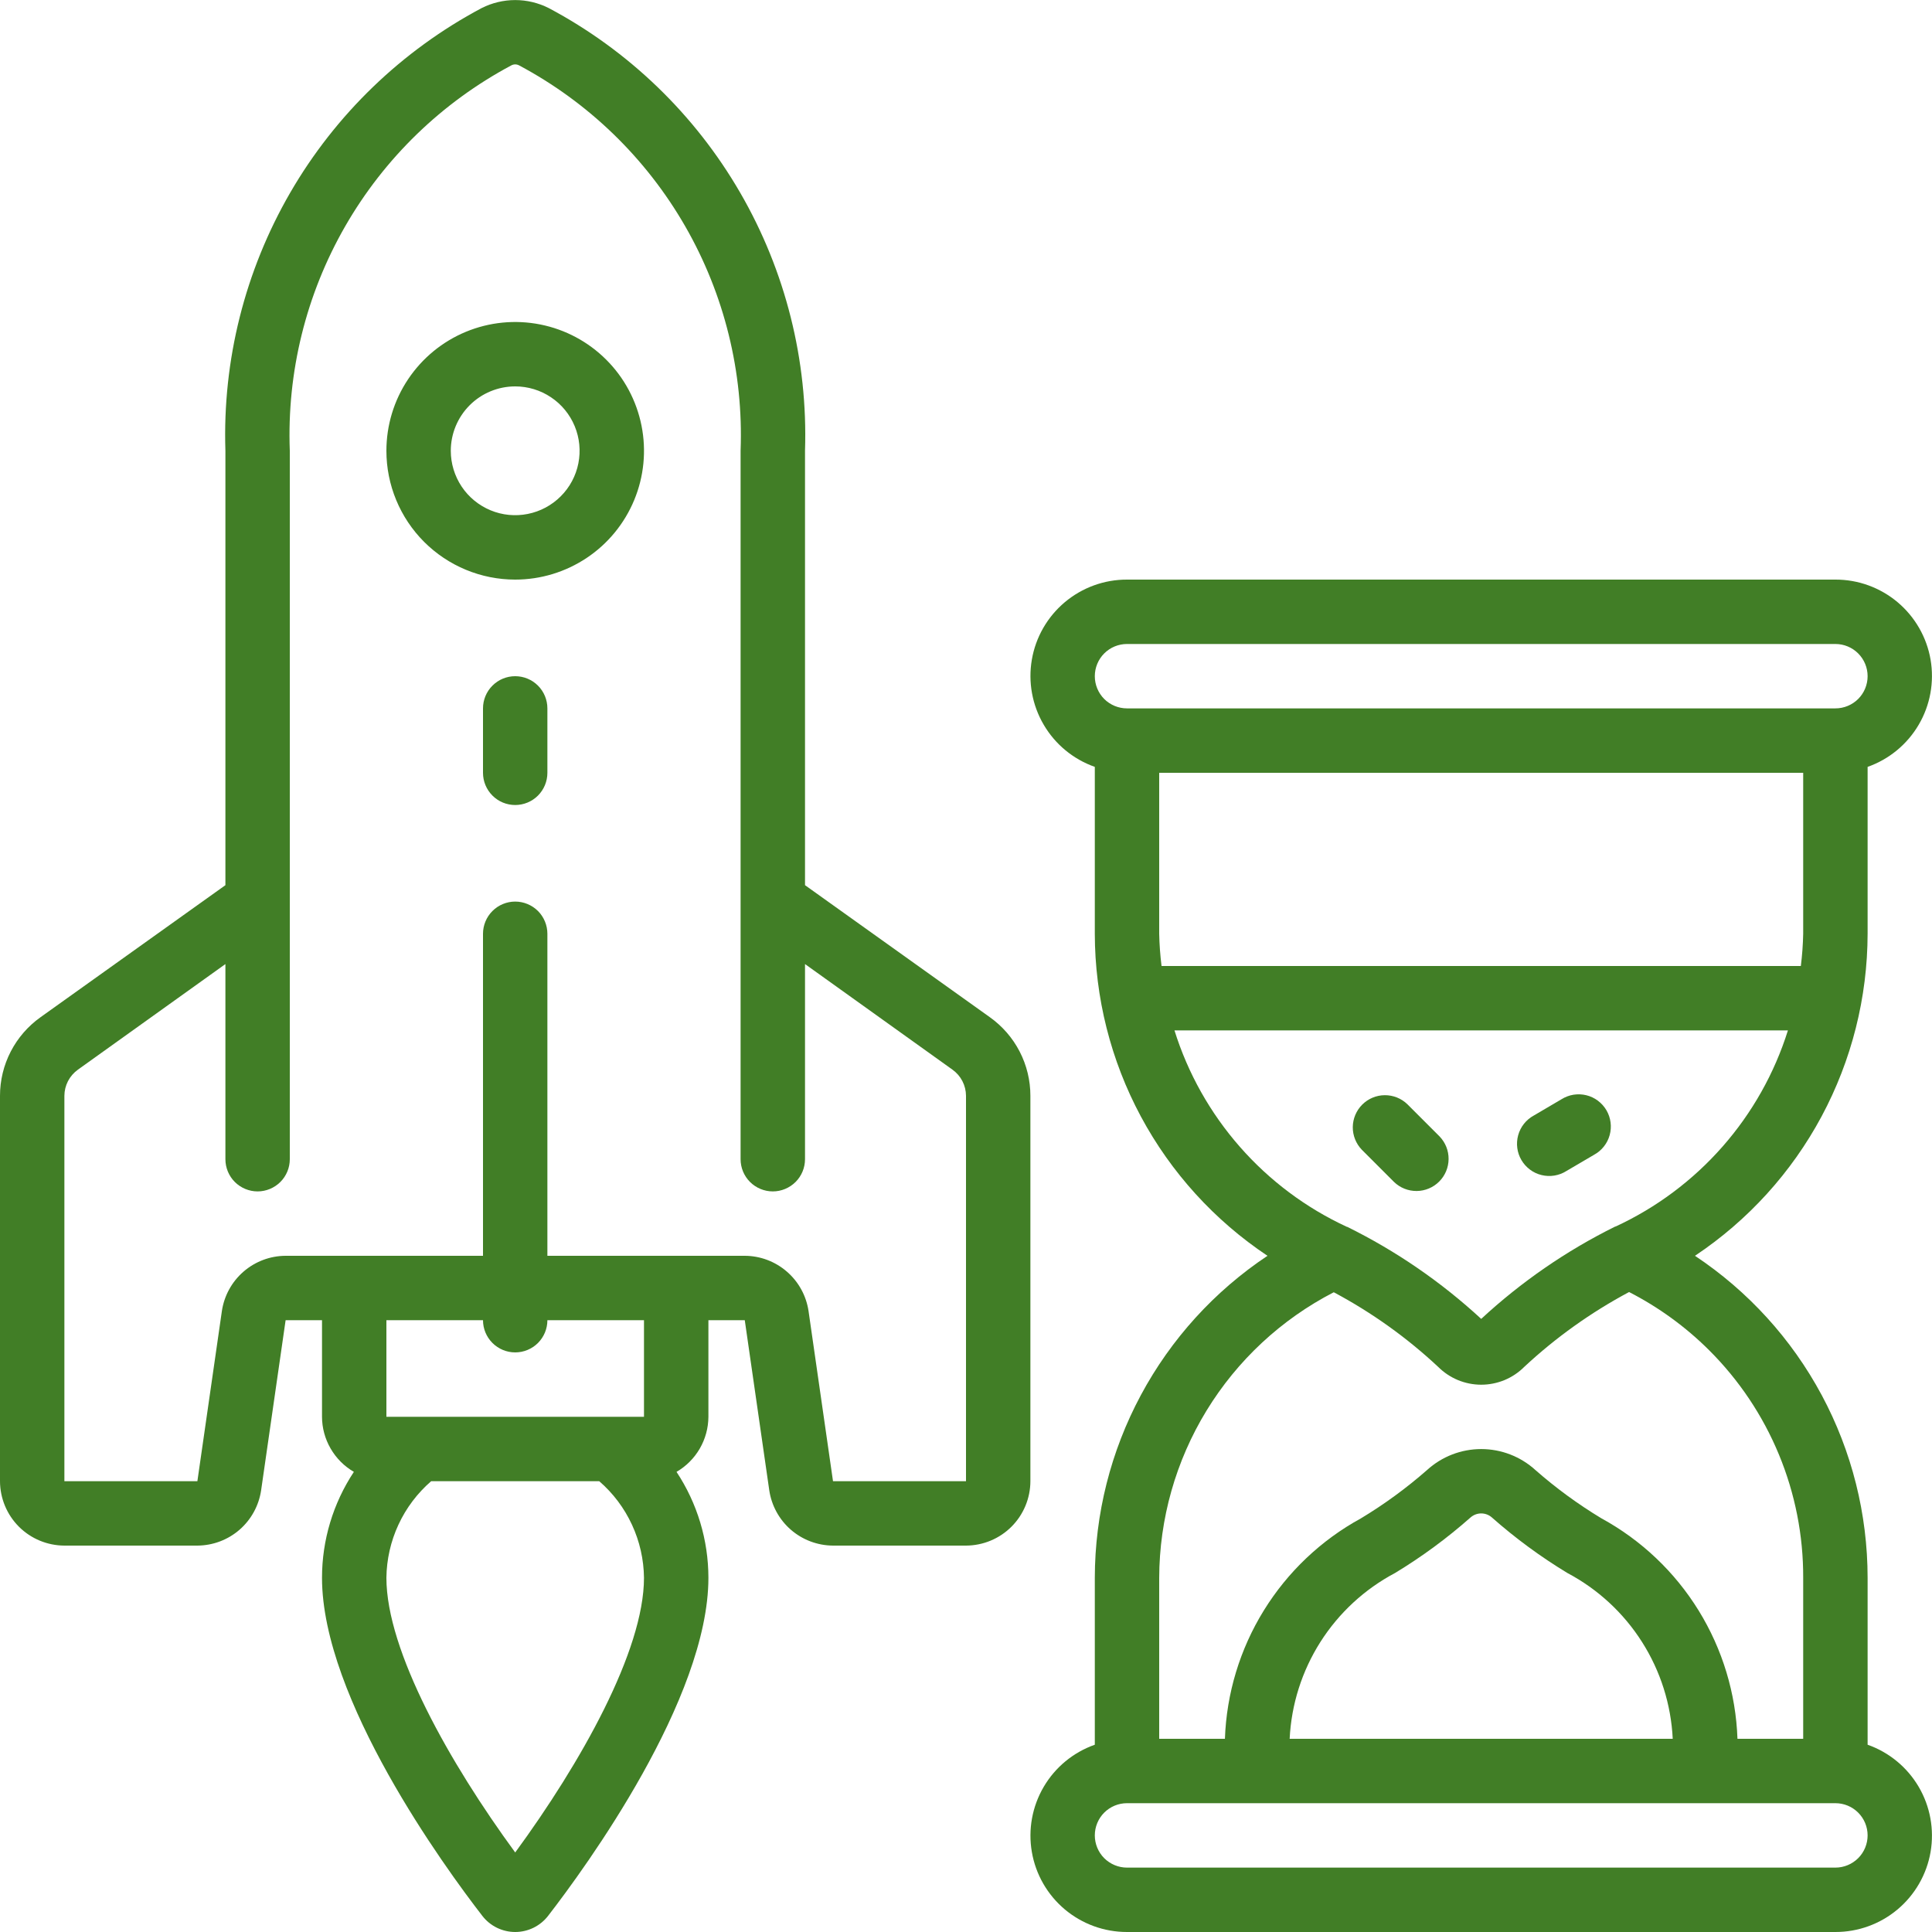 <svg width="61" height="61" viewBox="0 0 61 61" fill="none" xmlns="http://www.w3.org/2000/svg">
<path d="M58.967 29.483V24.213C59.645 23.974 60.216 23.503 60.58 22.883C60.944 22.264 61.076 21.535 60.955 20.827C60.833 20.119 60.464 19.477 59.914 19.014C59.364 18.552 58.669 18.298 57.95 18.3H35.583C34.865 18.298 34.169 18.552 33.619 19.014C33.069 19.477 32.7 20.119 32.579 20.827C32.457 21.535 32.59 22.264 32.954 22.883C33.317 23.503 33.889 23.974 34.567 24.213V29.483C34.57 31.495 35.069 33.476 36.02 35.249C36.971 37.022 38.345 38.534 40.019 39.65C38.345 40.766 36.971 42.277 36.02 44.051C35.069 45.824 34.57 47.804 34.567 49.816V55.087C33.889 55.326 33.317 55.797 32.954 56.416C32.59 57.036 32.457 57.764 32.579 58.473C32.7 59.181 33.069 59.823 33.619 60.286C34.169 60.748 34.865 61.001 35.583 61H57.95C58.669 61.001 59.364 60.748 59.914 60.286C60.464 59.823 60.833 59.181 60.955 58.473C61.076 57.764 60.944 57.036 60.58 56.416C60.216 55.797 59.645 55.326 58.967 55.087V49.816C58.966 47.804 58.469 45.823 57.518 44.049C56.567 42.275 55.192 40.764 53.516 39.65C55.19 38.533 56.563 37.022 57.514 35.248C58.464 33.475 58.963 31.495 58.967 29.483ZM36.6 29.483V24.4H56.933V29.483C56.926 29.823 56.901 30.162 56.859 30.5H36.674C36.632 30.162 36.607 29.823 36.6 29.483ZM35.583 20.333H57.95C58.22 20.333 58.478 20.44 58.669 20.631C58.86 20.822 58.967 21.08 58.967 21.35C58.967 21.619 58.86 21.878 58.669 22.069C58.478 22.259 58.22 22.366 57.95 22.366H35.583C35.314 22.366 35.055 22.259 34.864 22.069C34.674 21.878 34.567 21.619 34.567 21.35C34.567 21.08 34.674 20.822 34.864 20.631C35.055 20.44 35.314 20.333 35.583 20.333ZM57.95 58.967H35.583C35.314 58.967 35.055 58.859 34.864 58.669C34.674 58.478 34.567 58.219 34.567 57.95C34.567 57.68 34.674 57.422 34.864 57.231C35.055 57.04 35.314 56.933 35.583 56.933H57.95C58.22 56.933 58.478 57.04 58.669 57.231C58.86 57.422 58.967 57.68 58.967 57.95C58.967 58.219 58.86 58.478 58.669 58.669C58.478 58.859 58.22 58.967 57.95 58.967ZM40.719 54.9C40.772 53.813 41.107 52.76 41.69 51.842C42.274 50.924 43.086 50.174 44.047 49.665C44.893 49.153 45.691 48.565 46.432 47.91C46.525 47.829 46.644 47.784 46.767 47.784C46.89 47.784 47.01 47.829 47.102 47.91C47.843 48.565 48.641 49.152 49.486 49.664C50.447 50.173 51.26 50.923 51.843 51.841C52.427 52.759 52.761 53.813 52.814 54.9H40.719ZM53.958 42.626C54.905 43.568 55.655 44.688 56.166 45.923C56.677 47.157 56.938 48.481 56.933 49.816V54.9H54.858C54.808 53.466 54.385 52.071 53.632 50.85C52.879 49.63 51.821 48.626 50.562 47.939C49.823 47.493 49.126 46.983 48.478 46.414C48.01 45.988 47.4 45.752 46.767 45.752C46.135 45.752 45.525 45.988 45.057 46.414C44.408 46.983 43.711 47.493 42.971 47.939C41.713 48.626 40.655 49.63 39.902 50.85C39.148 52.071 38.726 53.466 38.675 54.9H36.6V49.816C36.606 47.953 37.123 46.127 38.095 44.537C39.067 42.948 40.456 41.655 42.112 40.801C43.309 41.439 44.417 42.231 45.408 43.157C45.587 43.336 45.799 43.477 46.032 43.574C46.265 43.67 46.515 43.72 46.767 43.72C47.02 43.72 47.269 43.67 47.503 43.574C47.736 43.477 47.947 43.336 48.126 43.157C49.122 42.229 50.235 41.435 51.436 40.794C52.366 41.271 53.217 41.889 53.958 42.626ZM51.009 38.726H51.003H50.998C49.455 39.49 48.03 40.473 46.767 41.642C45.503 40.476 44.078 39.496 42.535 38.735H42.53H42.524C41.235 38.138 40.084 37.278 39.147 36.209C38.21 35.142 37.506 33.889 37.082 32.533H56.451C56.026 33.888 55.322 35.138 54.385 36.204C53.447 37.271 52.298 38.13 51.009 38.726Z" fill="#417E26"/>
<path d="M31.252 32.116L25.417 27.948V14.233C25.51 11.379 24.802 8.557 23.371 6.085C21.941 3.614 19.846 1.594 17.324 0.254C16.996 0.089 16.634 0.002 16.267 0.002C15.899 0.002 15.537 0.089 15.209 0.254C12.688 1.594 10.593 3.614 9.162 6.085C7.732 8.557 7.023 11.379 7.117 14.233V27.948L1.281 32.116C0.885 32.398 0.562 32.769 0.339 33.201C0.116 33.633 -0 34.111 1.07474e-07 34.597V46.767C0.002 47.305 0.216 47.822 0.597 48.203C0.978 48.584 1.495 48.798 2.033 48.8H6.232C6.721 48.797 7.194 48.62 7.563 48.299C7.932 47.978 8.174 47.535 8.245 47.051L9.018 41.683H10.167V44.733C10.168 45.086 10.262 45.431 10.439 45.736C10.615 46.041 10.868 46.295 11.173 46.472C10.517 47.464 10.167 48.627 10.167 49.816C10.167 53.639 14.04 58.956 15.23 60.492C15.352 60.65 15.509 60.778 15.689 60.866C15.869 60.954 16.067 61 16.267 61C16.467 61 16.664 60.954 16.844 60.866C17.024 60.778 17.181 60.65 17.304 60.492C18.493 58.956 22.367 53.639 22.367 49.816C22.366 48.627 22.016 47.464 21.36 46.472C21.665 46.295 21.918 46.041 22.095 45.736C22.271 45.431 22.365 45.086 22.367 44.733V41.683H23.515L24.288 47.051C24.359 47.535 24.601 47.978 24.97 48.299C25.34 48.62 25.812 48.797 26.301 48.8H30.5C31.039 48.798 31.555 48.584 31.936 48.203C32.317 47.822 32.532 47.305 32.533 46.767V34.597C32.533 34.111 32.417 33.633 32.194 33.201C31.971 32.769 31.648 32.398 31.252 32.116ZM16.267 58.489C14.203 55.672 12.2 52.124 12.2 49.816C12.207 49.237 12.336 48.666 12.58 48.14C12.823 47.614 13.176 47.146 13.613 46.767H18.92C19.358 47.146 19.71 47.614 19.953 48.14C20.197 48.666 20.326 49.237 20.333 49.816C20.333 52.124 18.331 55.672 16.267 58.489ZM20.333 44.733H12.2V41.683H15.25C15.25 41.953 15.357 42.211 15.548 42.402C15.738 42.593 15.997 42.7 16.267 42.7C16.536 42.7 16.795 42.593 16.986 42.402C17.176 42.211 17.283 41.953 17.283 41.683H20.333V44.733ZM30.5 46.767H26.301L25.529 41.398C25.458 40.914 25.216 40.472 24.846 40.151C24.477 39.83 24.005 39.652 23.515 39.65H17.283V29.483C17.283 29.214 17.176 28.955 16.986 28.764C16.795 28.574 16.536 28.466 16.267 28.466C15.997 28.466 15.738 28.574 15.548 28.764C15.357 28.955 15.25 29.214 15.25 29.483V39.65H9.018C8.529 39.652 8.056 39.83 7.687 40.151C7.318 40.472 7.076 40.914 7.005 41.398L6.232 46.767H2.033V34.597C2.034 34.436 2.073 34.277 2.147 34.134C2.222 33.991 2.329 33.867 2.46 33.773L7.117 30.439V36.6C7.117 36.87 7.224 37.128 7.414 37.319C7.605 37.509 7.864 37.617 8.133 37.617C8.403 37.617 8.662 37.509 8.852 37.319C9.043 37.128 9.15 36.87 9.15 36.6V14.233C9.056 11.753 9.662 9.296 10.899 7.144C12.136 4.992 13.954 3.231 16.145 2.064C16.182 2.044 16.224 2.033 16.267 2.033C16.309 2.033 16.351 2.044 16.389 2.064C18.579 3.231 20.397 4.992 21.634 7.144C22.871 9.296 23.477 11.753 23.383 14.233V36.6C23.383 36.87 23.49 37.128 23.681 37.319C23.872 37.509 24.13 37.617 24.4 37.617C24.67 37.617 24.928 37.509 25.119 37.319C25.31 37.128 25.417 36.87 25.417 36.6V30.439L30.073 33.773C30.204 33.867 30.312 33.991 30.386 34.134C30.46 34.277 30.499 34.436 30.5 34.597V46.767Z" fill="#417E26"/>
<path d="M16.267 18.3C17.071 18.3 17.857 18.061 18.526 17.614C19.195 17.168 19.716 16.532 20.024 15.789C20.332 15.046 20.412 14.229 20.255 13.44C20.098 12.651 19.711 11.926 19.142 11.358C18.573 10.789 17.849 10.402 17.06 10.245C16.271 10.088 15.454 10.168 14.71 10.476C13.967 10.784 13.332 11.305 12.885 11.974C12.438 12.643 12.2 13.429 12.2 14.233C12.2 15.312 12.629 16.346 13.391 17.109C14.154 17.871 15.188 18.3 16.267 18.3ZM16.267 12.2C16.669 12.2 17.062 12.319 17.396 12.543C17.731 12.766 17.991 13.084 18.145 13.455C18.299 13.827 18.339 14.235 18.261 14.63C18.183 15.024 17.989 15.387 17.704 15.671C17.42 15.955 17.058 16.149 16.663 16.227C16.269 16.306 15.86 16.266 15.489 16.112C15.117 15.958 14.799 15.697 14.576 15.363C14.353 15.028 14.233 14.635 14.233 14.233C14.233 13.694 14.448 13.177 14.829 12.795C15.21 12.414 15.727 12.2 16.267 12.2Z" fill="#417E26"/>
<path d="M44.435 34.864C44.244 34.679 43.987 34.577 43.72 34.579C43.454 34.581 43.199 34.688 43.01 34.877C42.822 35.065 42.715 35.32 42.712 35.587C42.71 35.853 42.813 36.11 42.998 36.302L44.015 37.319C44.206 37.504 44.463 37.606 44.73 37.604C44.996 37.602 45.251 37.495 45.44 37.306C45.628 37.118 45.735 36.863 45.737 36.596C45.74 36.33 45.637 36.073 45.452 35.881L44.435 34.864Z" fill="#417E26"/>
<path d="M49.302 34.707L48.426 35.222C48.306 35.287 48.201 35.376 48.117 35.482C48.032 35.589 47.97 35.712 47.934 35.843C47.898 35.974 47.888 36.111 47.906 36.246C47.923 36.381 47.968 36.511 48.037 36.628C48.106 36.746 48.198 36.848 48.307 36.929C48.416 37.011 48.54 37.069 48.673 37.101C48.805 37.133 48.942 37.139 49.077 37.117C49.211 37.095 49.34 37.047 49.455 36.974L50.331 36.46C50.45 36.395 50.556 36.306 50.64 36.199C50.725 36.093 50.787 35.97 50.823 35.839C50.859 35.708 50.869 35.571 50.851 35.436C50.834 35.301 50.789 35.171 50.72 35.053C50.651 34.936 50.559 34.834 50.45 34.752C50.341 34.671 50.217 34.612 50.084 34.58C49.952 34.548 49.815 34.543 49.68 34.564C49.546 34.586 49.417 34.635 49.302 34.707Z" fill="#417E26"/>
<path d="M16.267 21.35C15.997 21.35 15.738 21.457 15.548 21.648C15.357 21.838 15.25 22.097 15.25 22.367V24.4C15.25 24.67 15.357 24.928 15.548 25.119C15.738 25.31 15.997 25.417 16.267 25.417C16.536 25.417 16.795 25.31 16.986 25.119C17.176 24.928 17.283 24.67 17.283 24.4V22.367C17.283 22.097 17.176 21.838 16.986 21.648C16.795 21.457 16.536 21.35 16.267 21.35Z" fill="#417E26"/>
</svg>
